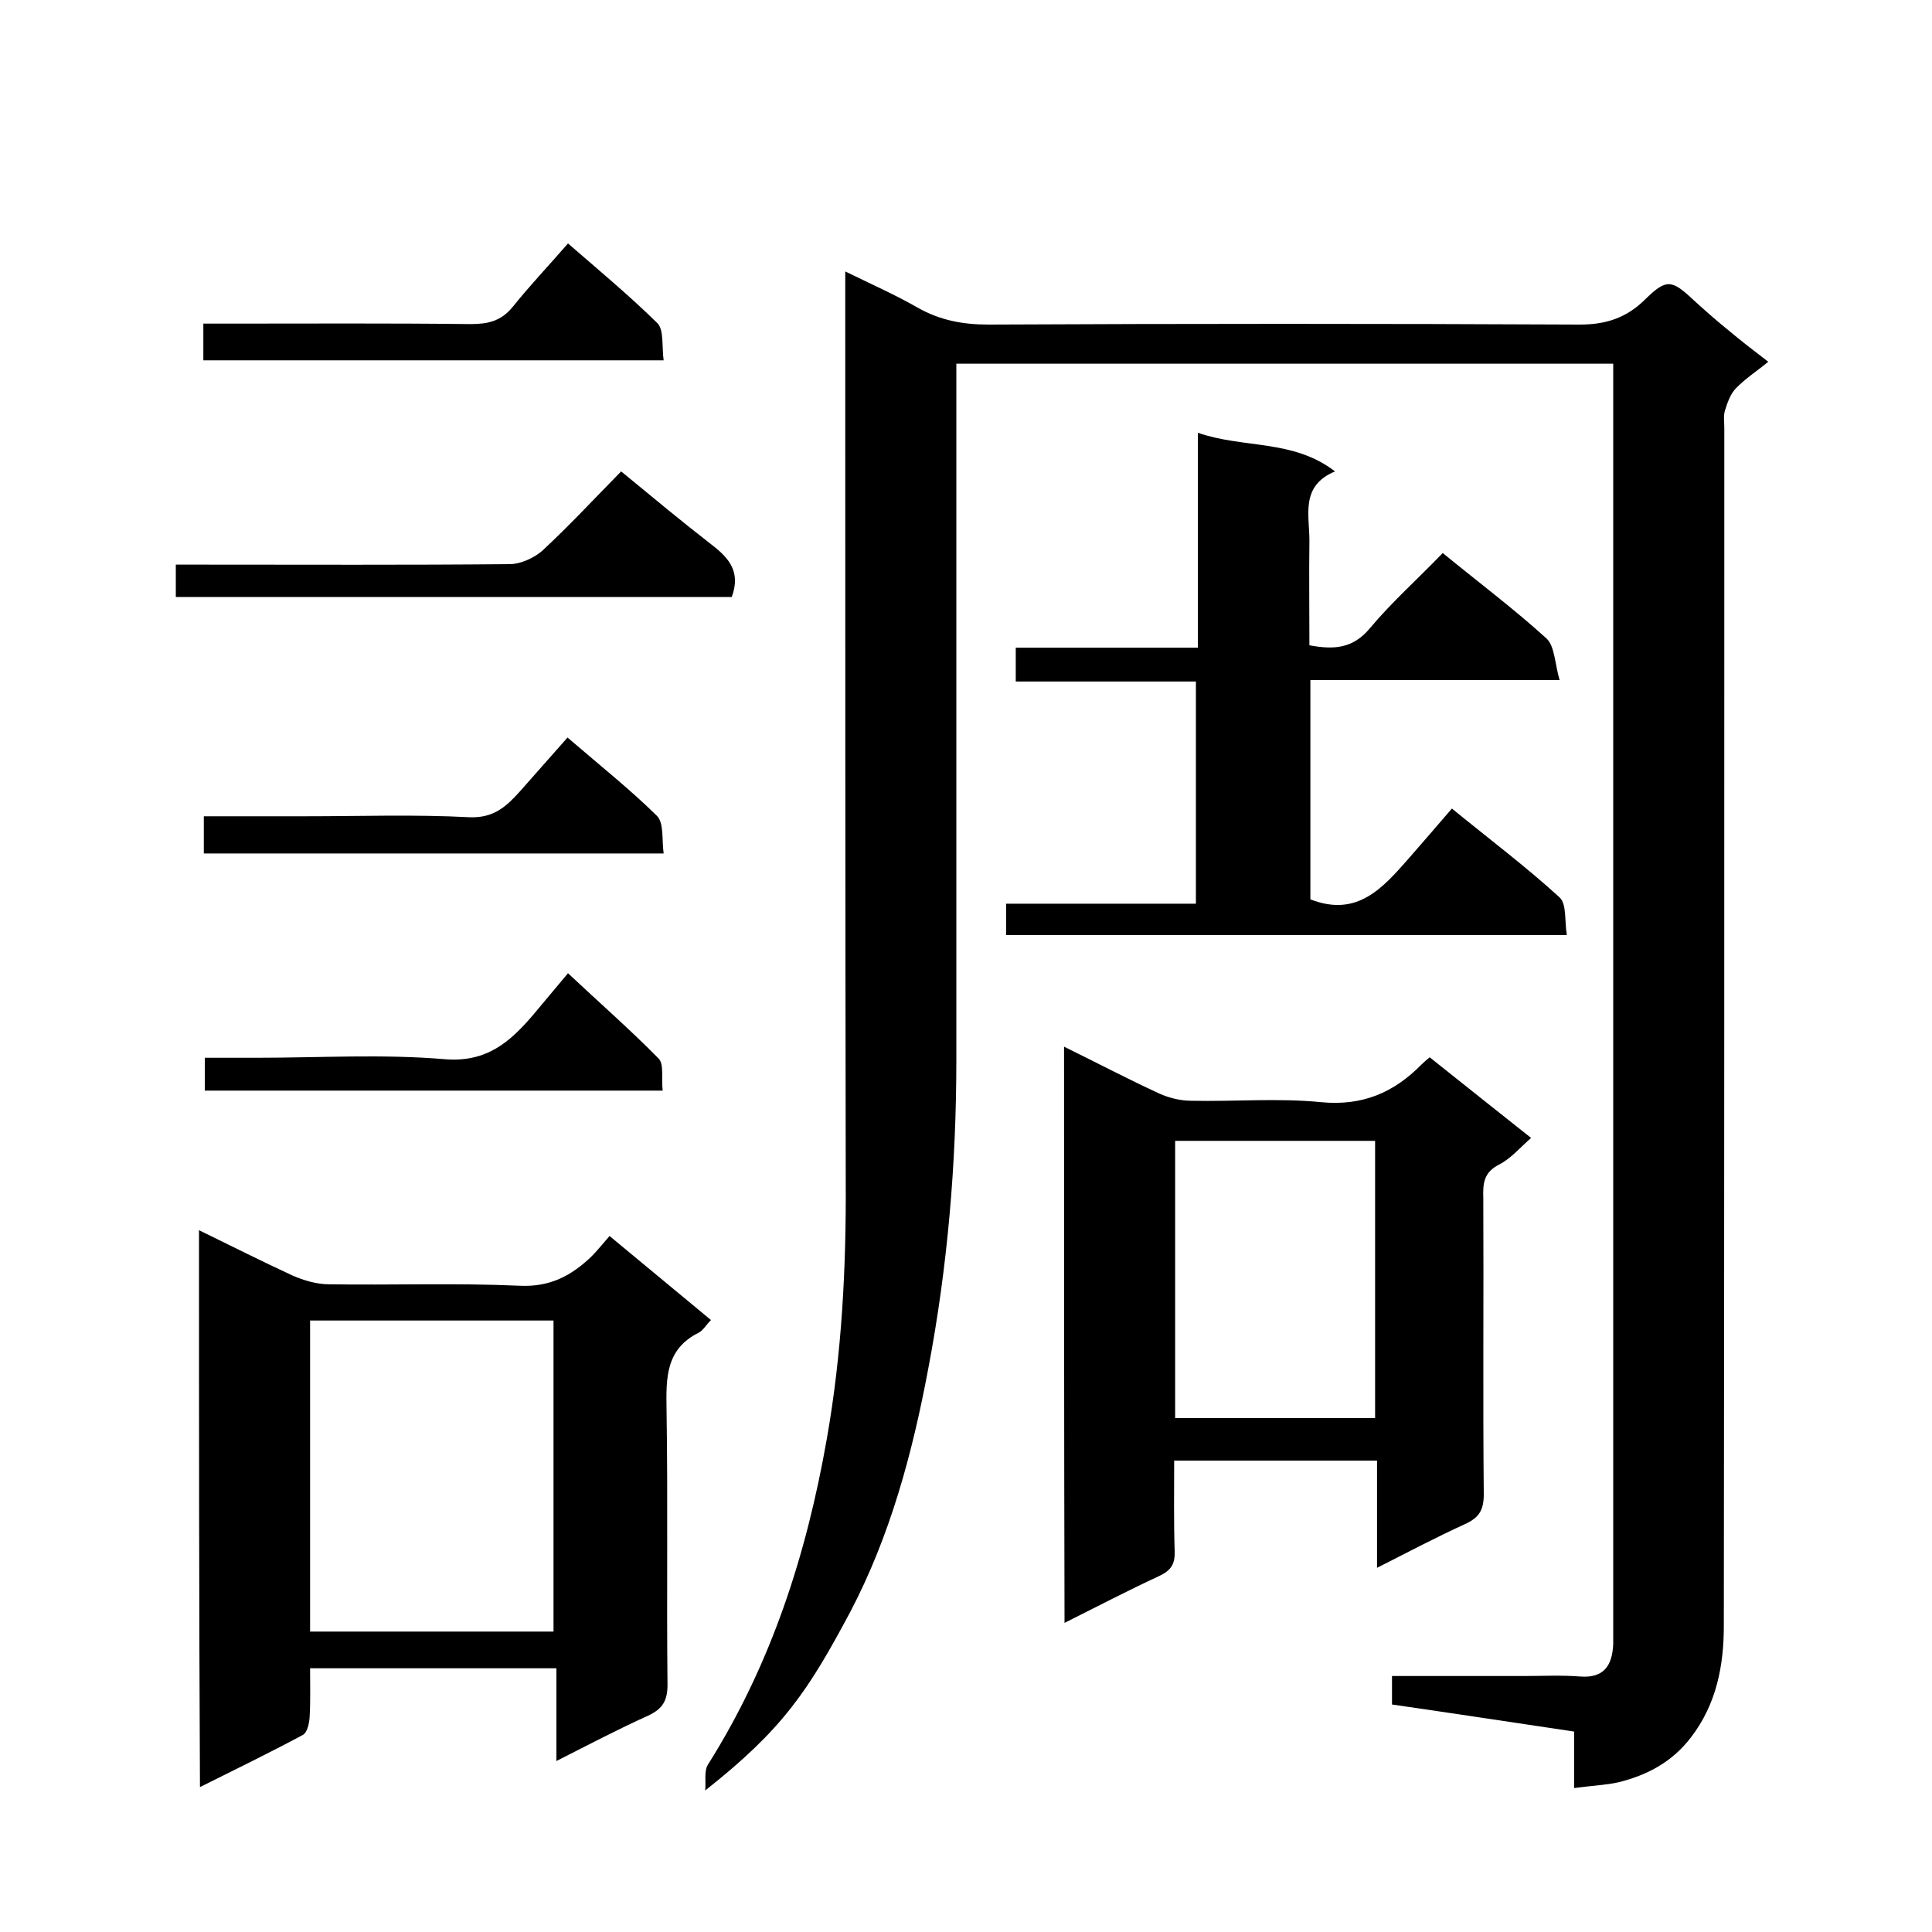 <svg enable-background="new 0 0 400 400" viewBox="0 0 400 400" xmlns="http://www.w3.org/2000/svg"><path d="m325.9 370.2c0-4.5 0-8.1 0-11.7-12.8-1.9-25.2-3.8-37.7-5.6 0-2 0-3.6 0-5.9h27.4c3.8 0 7.7-.2 11.5.1 5 .4 6.7-2.3 6.9-6.7 0-.8 0-1.7 0-2.5 0-85.8 0-171.6 0-257.5 0-1.6 0-3.3 0-5.1-45.4 0-90.3 0-136 0v5.7 138.5c0 21.4-1.8 42.7-5.8 63.8-3.3 17.6-7.9 34.7-16.2 50.5-8.7 16.3-13.9 24.2-30 36.9.2-1.8-.3-4 .6-5.4 13.1-20.8 20.4-43.5 24.6-67.5 3.1-17.6 4-35.3 3.9-53.2-.1-60.7-.1-121.3-.1-182 0-1.8 0-3.7 0-6.4 5.3 2.6 10.3 4.8 15 7.5 4.6 2.6 9.3 3.5 14.6 3.5 40.8-.2 81.7-.2 122.5 0 5.6 0 9.8-1.5 13.6-5.3 4.3-4.2 5.4-4 9.8.1 2.4 2.2 4.9 4.4 7.5 6.5 2.5 2.1 5.1 4.1 8.1 6.4-2.3 1.9-4.8 3.5-6.8 5.6-1.1 1.2-1.7 3-2.2 4.6-.3 1.1-.1 2.3-.1 3.5 0 82.7 0 165.3-.1 248 0 8.2-1.5 16.2-6.8 23.1-3.9 5.1-9 7.8-15 9.3-2.7.6-5.6.7-9.2 1.2z"/><path d="m41.2 254.7c6.8 3.3 13.1 6.5 19.4 9.4 2.3 1 5 1.8 7.5 1.8 13.2.2 26.3-.3 39.5.3 6.3.3 10.7-2.1 14.8-6 1.3-1.3 2.4-2.7 3.8-4.3 7.1 5.9 13.9 11.5 21 17.4-1 1-1.6 2.1-2.5 2.6-6.9 3.4-6.8 9.4-6.7 15.9.3 19 0 38 .2 57 0 3.3-1 5-4 6.4-6.2 2.8-12.3 6-19 9.4 0-6.8 0-12.9 0-19.2-17.1 0-33.7 0-51 0 0 3.3.1 6.8-.1 10.2-.1 1.3-.5 3.1-1.4 3.6-6.9 3.7-13.9 7.1-21.3 10.8-.2-38.6-.2-76.5-.2-115.3zm73.4 83.1c0-21.8 0-43.1 0-64.4-17.1 0-33.8 0-50.4 0v64.4z"/><path d="m220.3 216.7c6.9 3.4 13.2 6.7 19.7 9.7 2 .9 4.4 1.5 6.6 1.5 9 .2 18-.6 27 .3 8.5.8 15-2 20.7-7.8.5-.5 1-.9 1.7-1.5 6.9 5.5 13.8 11 21 16.7-2.2 1.9-4.1 4.2-6.6 5.5-3.2 1.6-3.4 3.9-3.3 6.9.1 20.5-.1 41 .1 61.4 0 3.4-1.1 4.9-4 6.2-5.9 2.7-11.6 5.7-18.1 9 0-7.9 0-14.9 0-22.2-14.1 0-27.6 0-42 0 0 6.2-.1 12.5.1 18.7.1 2.7-.7 4-3.2 5.2-6.5 3-12.8 6.3-19.6 9.7-.1-40-.1-79.4-.1-119.3zm23 19.5v57.4h41.4c0-19.3 0-38.2 0-57.4-13.8 0-27.4 0-41.4 0z"/><path d="m298.7 114.5c7.6 6.2 14.9 11.7 21.5 17.7 1.7 1.6 1.7 5.2 2.7 8.6-17.8 0-34.5 0-51.6 0v45.4c9.7 3.8 15-2.4 20.3-8.4 2.9-3.3 5.8-6.7 9-10.4 7.7 6.3 15.3 12 22.3 18.4 1.5 1.4 1 4.9 1.5 7.8-39 0-77.4 0-116.1 0 0-2 0-4 0-6.5h39.3c0-15.4 0-30.4 0-46-12.3 0-24.6 0-37.3 0 0-2.6 0-4.6 0-7h37.7c0-14.9 0-29.4 0-44.5 9.5 3.3 19.7 1.3 28.4 8-7.2 3-5.3 9-5.3 14.3-.1 7.1 0 14.3 0 21.7 4.9.9 8.9.8 12.5-3.5 4.5-5.4 9.9-10.2 15.1-15.6z"/><path d="m128.6 97.6c6.7 5.5 12.7 10.5 18.9 15.3 3.5 2.7 5.9 5.6 4 10.7-38 0-76.4 0-115.1 0 0-1.9 0-4 0-6.7h5.2c21.3 0 42.6.1 63.9-.1 2.3 0 5.1-1.3 6.8-2.8 5.5-5.1 10.8-10.8 16.3-16.4z"/><path d="m42.1 74.6c0-2.5 0-4.7 0-7.6h5.3c16.7 0 33.3-.1 50 .1 3.6 0 6.3-.6 8.7-3.5 3.6-4.5 7.6-8.7 11.5-13.2 6.2 5.4 12.6 10.7 18.5 16.5 1.4 1.4.9 4.9 1.3 7.7-32.2 0-63.7 0-95.3 0z"/><path d="m42.2 176.7c0-2.6 0-4.9 0-7.7h21c11.3 0 22.7-.4 34 .2 5 .2 7.6-2.2 10.4-5.3 3.3-3.7 6.5-7.4 9.9-11.2 6.5 5.6 12.8 10.6 18.5 16.2 1.5 1.5 1 4.9 1.4 7.8-32 0-63.4 0-95.2 0z"/><path d="m137.2 225.8c-32 0-63.2 0-94.8 0 0-2.2 0-4.2 0-6.8h10.8c13 0 26-.8 38.9.3 8.7.7 13.5-3.6 18.3-9.2 2.2-2.6 4.4-5.3 7.2-8.6 6.5 6.1 12.9 11.7 18.8 17.7 1.1 1.2.5 4.1.8 6.6z"/></svg>